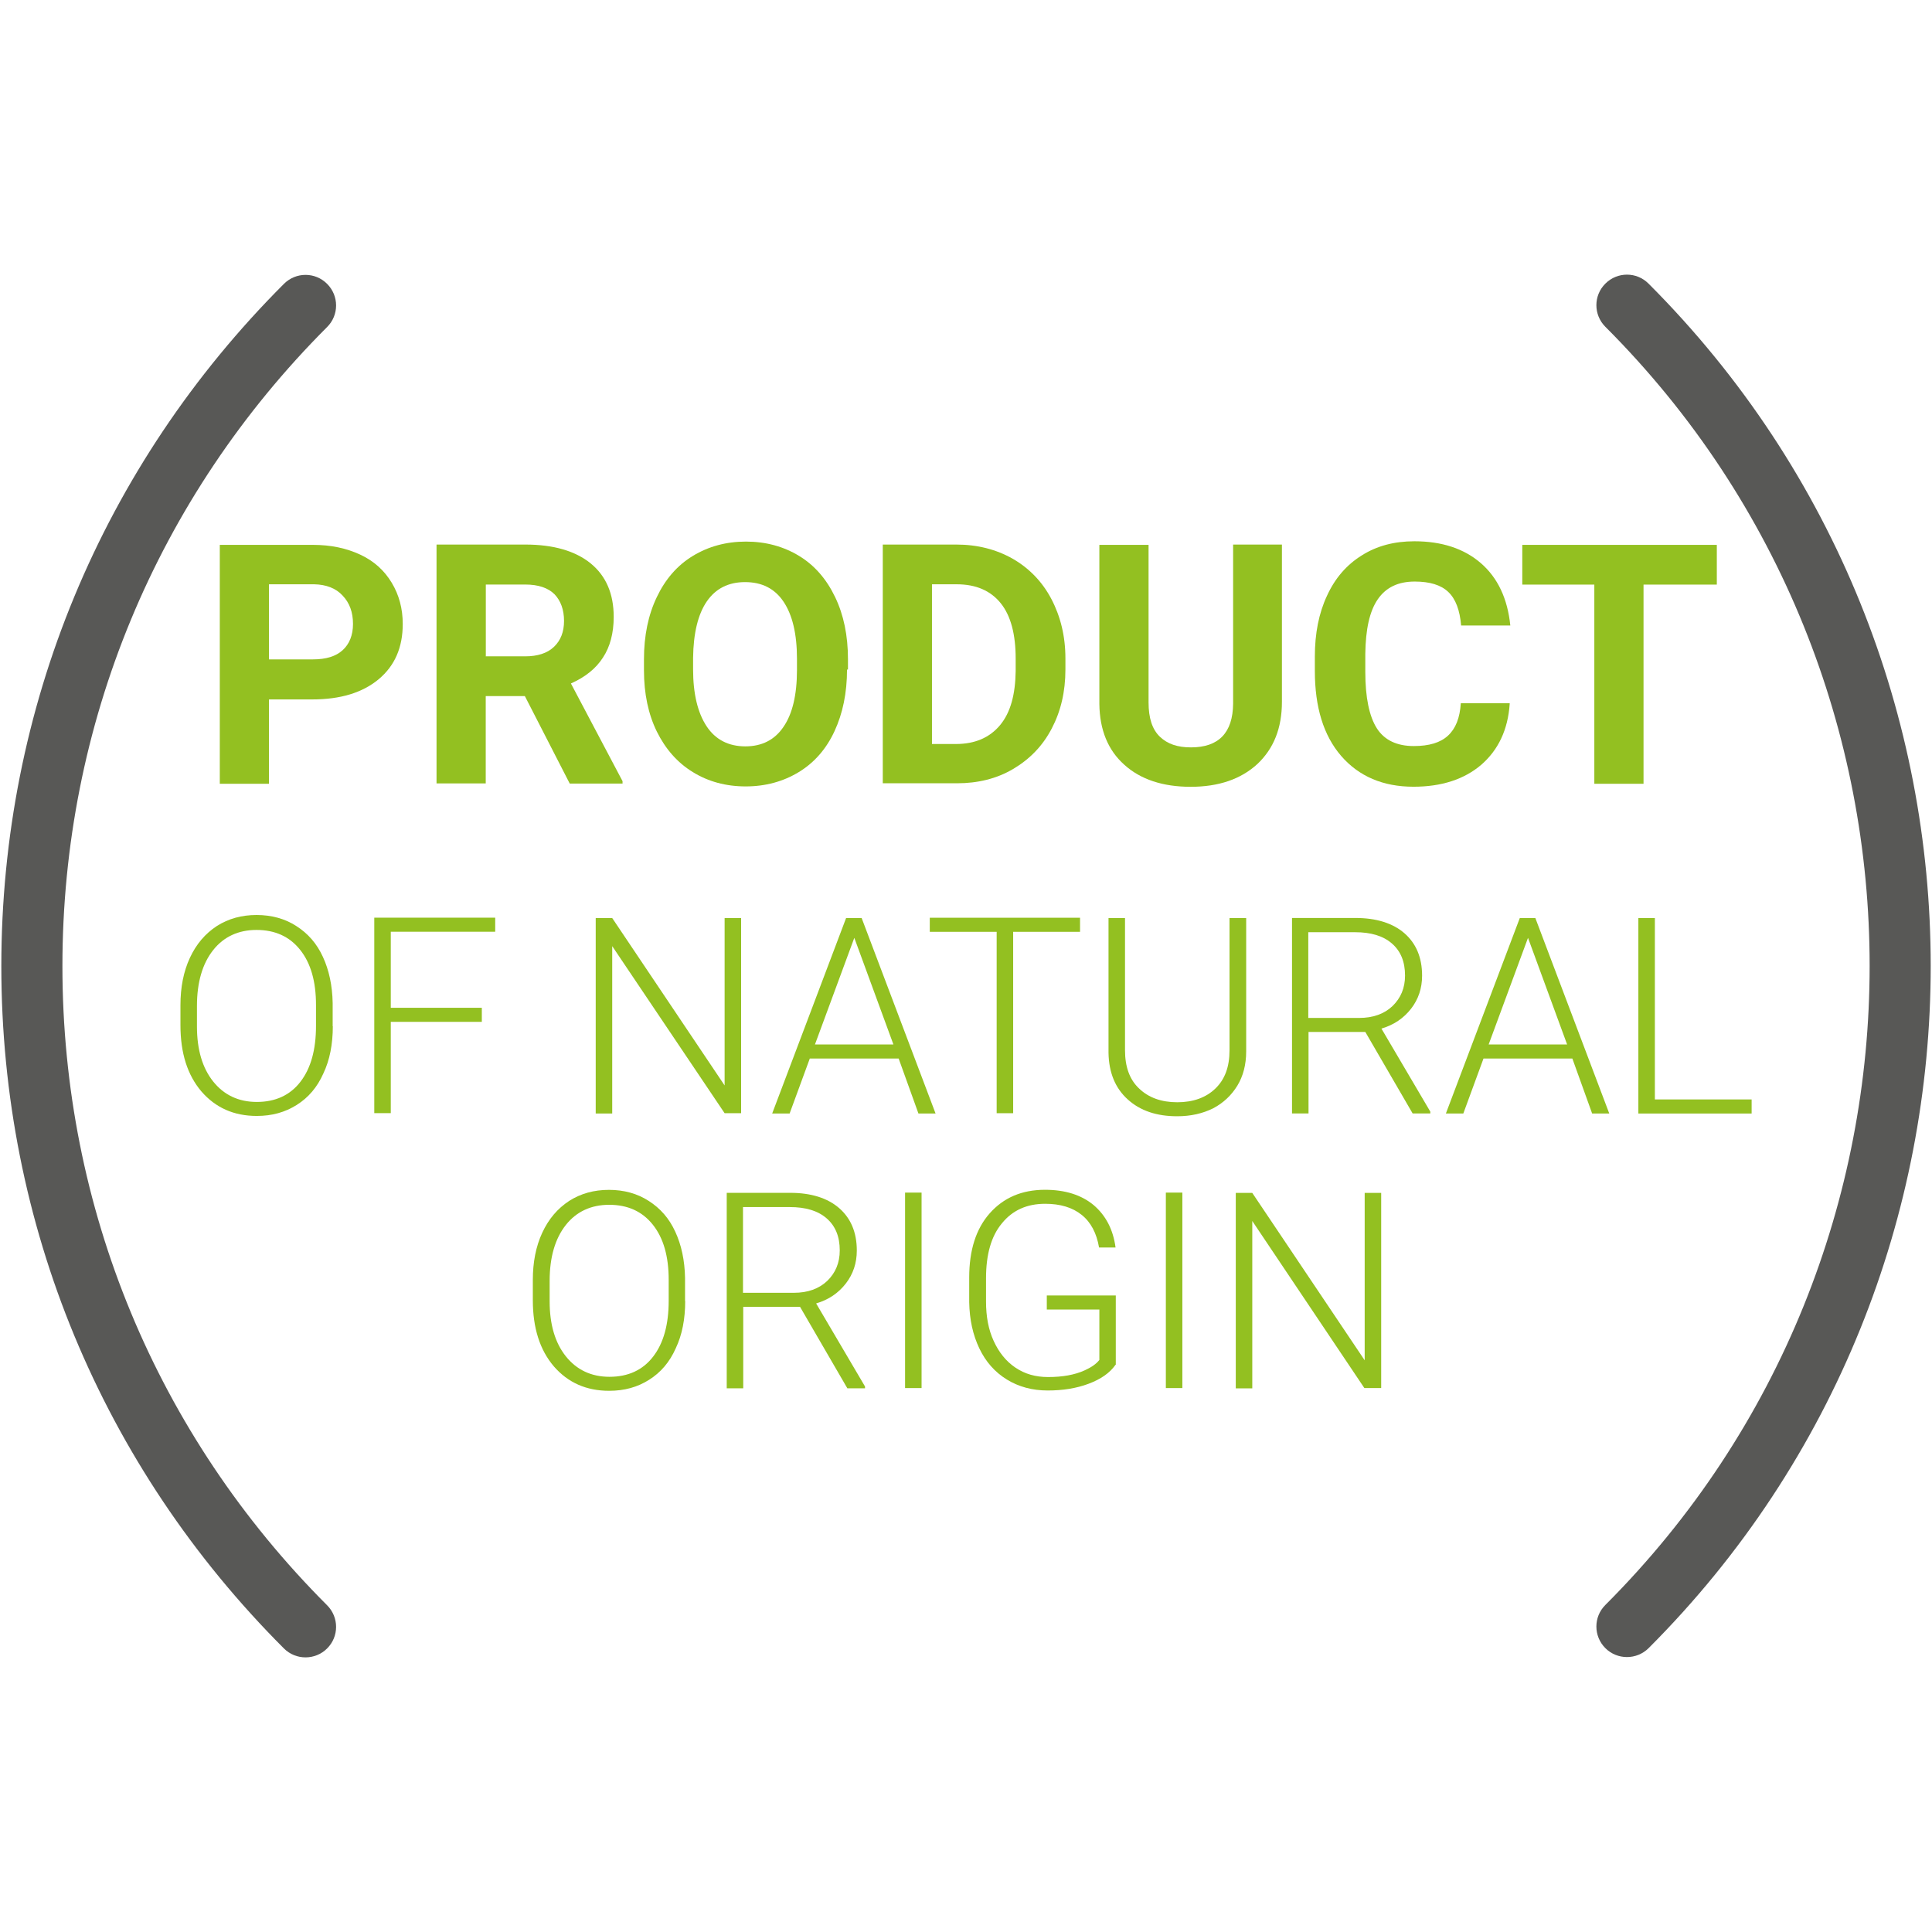 <?xml version="1.0" encoding="utf-8"?>
<!-- Generator: Adobe Illustrator 26.3.1, SVG Export Plug-In . SVG Version: 6.00 Build 0)  -->
<svg version="1.1" xmlns="http://www.w3.org/2000/svg" xmlns:xlink="http://www.w3.org/1999/xlink" x="0px" y="0px"
	 viewBox="0 0 247 247" style="enable-background:new 0 0 247 247;" xml:space="preserve">
<style type="text/css">
	.st0{display:none;}
	.st1{display:inline;}
	.st2{fill:#93C021;}
	.st3{fill:#585856;}
</style>
<g id="Warstwa_1" class="st0">
	<g class="st1">
		<path class="st2" d="M30.82,119.11v-33.3h11.67c4.06,0,7.11,0.78,9.21,2.3c2.11,1.52,3.12,3.83,3.12,6.79
			c0,1.64-0.43,3.08-1.25,4.29s-1.99,2.15-3.51,2.73c1.72,0.43,3.05,1.29,4.02,2.58c0.98,1.29,1.48,2.89,1.48,4.76
			c0,3.2-1.02,5.62-3.08,7.26s-4.96,2.5-8.74,2.5H30.82V119.11z M37.69,99.74h5.08c3.47-0.08,5.19-1.44,5.19-4.14
			c0-1.52-0.43-2.62-1.33-3.24c-0.9-0.62-2.26-0.98-4.14-0.98h-4.8V99.74z M37.69,104.62v8.98h5.89c1.6,0,2.89-0.39,3.79-1.17
			c0.9-0.78,1.37-1.83,1.37-3.2c0-3.05-1.56-4.61-4.72-4.65h-6.32V104.62z"/>
		<path class="st2" d="M68.03,119.11h-6.87v-33.3h6.87V119.11z"/>
		<path class="st2" d="M101.72,103.22c0,3.28-0.59,6.17-1.76,8.63c-1.17,2.46-2.81,4.37-4.96,5.7c-2.15,1.33-4.65,2.03-7.42,2.03
			c-2.77,0-5.23-0.66-7.38-1.99c-2.15-1.33-3.83-3.24-5.04-5.7s-1.8-5.31-1.8-8.51v-1.64c0-3.28,0.59-6.17,1.76-8.67
			s2.85-4.41,5-5.74s4.61-1.99,7.42-1.99s5.23,0.66,7.42,1.99c2.19,1.33,3.83,3.24,5,5.74c1.17,2.5,1.76,5.39,1.76,8.63
			C101.72,101.7,101.72,103.22,101.72,103.22z M94.77,101.7c0-3.47-0.62-6.13-1.87-7.96C91.64,91.9,89.85,91,87.54,91
			c-2.3,0-4.06,0.9-5.35,2.69c-1.29,1.8-1.87,4.41-1.91,7.89v1.64c0,3.4,0.62,6.05,1.87,7.92c1.25,1.87,3.05,2.81,5.39,2.81
			c2.3,0,4.06-0.9,5.31-2.69c1.25-1.8,1.87-4.45,1.87-7.89v-1.68H94.77z"/>
		<path class="st2" d="M130.72,106.93h-5.47v12.18h-6.87v-33.3h12.38c3.94,0,6.99,0.86,9.1,2.62c2.11,1.76,3.2,4.22,3.2,7.42
			c0,2.26-0.51,4.18-1.48,5.7c-0.98,1.52-2.46,2.73-4.49,3.63l7.22,13.62v0.31h-7.38L130.72,106.93z M125.26,101.35h5.54
			c1.72,0,3.05-0.43,4.02-1.33s1.41-2.07,1.41-3.63c0-1.56-0.43-2.81-1.33-3.71s-2.26-1.37-4.1-1.37h-5.5v10.03H125.26z"/>
		<path class="st2" d="M167.07,112.24h-12.02l-2.3,6.87h-7.3l12.41-33.3h6.36l12.45,33.3h-7.3L167.07,112.24z M156.88,106.69h8.32
			l-4.18-12.45L156.88,106.69z"/>
		<path class="st2" d="M204.86,109.5l4.49-23.7h6.83l-7.38,33.3h-6.91l-5.43-22.29l-5.43,22.29h-6.91l-7.38-33.3h6.83l4.49,23.66
			l5.5-23.66h5.82L204.86,109.5z"/>
		<path class="st2" d="M36.01,136.29l9.21,22.06l9.25-22.06h2.81v24.99h-2.11v-10.89l0.16-11.17l-9.29,22.02h-1.64l-9.25-21.94
			l0.16,11.01v10.93H33.2v-24.99h2.81V136.29z"/>
		<path class="st2" d="M77.39,154.24H66.07l-2.58,7.03h-2.23l9.45-24.99h1.99l9.45,24.99h-2.19L77.39,154.24z M66.74,152.49h10.03
			l-5-13.62L66.74,152.49z"/>
		<path class="st2" d="M100.58,138.08h-8.55v23.19h-2.11v-23.19h-8.55v-1.8h19.21C100.58,136.29,100.58,138.08,100.58,138.08z"/>
		<path class="st2" d="M118.42,149.29h-11.67v10.19h13.43v1.8h-15.54v-24.99h15.46v1.8h-13.35v9.45h11.67V149.29z"/>
		<path class="st2" d="M133.96,150.85h-7.26v10.42h-2.11v-24.99h8.12c2.65,0,4.76,0.66,6.25,1.95c1.48,1.29,2.26,3.08,2.26,5.43
			c0,1.6-0.47,3.01-1.41,4.22s-2.19,2.07-3.79,2.54l6.25,10.62v0.23h-2.26L133.96,150.85z M126.7,149.09h6.48
			c1.76,0,3.2-0.51,4.26-1.52c1.05-1.02,1.6-2.3,1.6-3.9c0-1.76-0.55-3.12-1.68-4.1c-1.13-0.98-2.69-1.44-4.72-1.44h-5.97v10.97
			H126.7z"/>
		<path class="st2" d="M149.5,161.27h-2.11v-24.99h2.11V161.27z"/>
		<path class="st2" d="M170.07,154.24h-11.36l-2.58,7.03h-2.23l9.45-24.99h1.99l9.45,24.99h-2.15L170.07,154.24z M159.38,152.49
			h10.03l-5-13.62L159.38,152.49z"/>
		<path class="st2" d="M180.65,159.47h12.34v1.8h-14.48v-24.99h2.11v23.19H180.65z"/>
		<path class="st2" d="M211.18,155.14c0-1.37-0.47-2.46-1.44-3.28c-0.98-0.82-2.77-1.56-5.35-2.3s-4.49-1.52-5.66-2.38
			c-1.68-1.21-2.54-2.81-2.54-4.76c0-1.91,0.78-3.47,2.34-4.65c1.56-1.21,3.59-1.8,6.01-1.8c1.64,0,3.12,0.31,4.45,0.98
			c1.33,0.62,2.34,1.52,3.05,2.69c0.7,1.17,1.09,2.42,1.09,3.83h-2.11c0-1.72-0.59-3.08-1.76-4.14s-2.73-1.56-4.68-1.56
			c-1.91,0-3.44,0.43-4.57,1.29c-1.13,0.86-1.68,1.95-1.68,3.36c0,1.29,0.51,2.3,1.52,3.12s2.65,1.52,4.88,2.11
			c2.23,0.59,3.94,1.25,5.08,1.91c1.17,0.66,2.03,1.44,2.62,2.34s0.86,1.99,0.86,3.24c0,1.95-0.78,3.55-2.34,4.72
			c-1.56,1.17-3.63,1.8-6.21,1.8c-1.76,0-3.4-0.31-4.84-0.94c-1.48-0.62-2.58-1.52-3.36-2.65c-0.74-1.13-1.13-2.42-1.13-3.9h2.11
			c0,1.76,0.66,3.16,1.95,4.18c1.29,1.02,3.08,1.52,5.23,1.52c1.95,0,3.51-0.43,4.68-1.29
			C210.56,157.68,211.18,156.55,211.18,155.14z"/>
	</g>
	<g class="st1">
		<g>
			<path class="st3" d="M207.99,211.85c-1,0-2-0.38-2.76-1.14c-1.52-1.52-1.52-4,0-5.52c45.05-45.05,45.05-118.35,0-163.4
				c-1.52-1.52-1.52-4,0-5.52c1.52-1.52,4-1.52,5.52,0c48.09,48.09,48.09,126.35,0,174.44
				C209.99,211.47,208.99,211.85,207.99,211.85z"/>
			<path class="st3" d="M39.07,211.88c-1,0-2-0.38-2.76-1.14c-23.3-23.3-36.13-54.28-36.13-87.22S13.01,59.6,36.31,36.3
				c1.52-1.52,4-1.52,5.52,0c1.52,1.52,1.52,4,0,5.52C20,63.64,7.98,92.66,7.98,123.52s12.02,59.87,33.85,81.7
				c1.52,1.52,1.52,4,0,5.52C41.07,211.5,40.07,211.88,39.07,211.88z"/>
		</g>
	</g>
</g>
<g id="Warstwa_2">
	<g>
		<path class="st2" d="M34.39,89.42v10.78H28.1V69.66h11.91c2.3,0,4.29,0.43,6.05,1.25c1.76,0.82,3.08,2.03,4.02,3.59
			s1.41,3.32,1.41,5.27c0,3.01-1.02,5.35-3.08,7.07c-2.07,1.72-4.88,2.58-8.51,2.58H34.39z M34.39,84.3h5.62
			c1.68,0,2.93-0.39,3.79-1.17s1.33-1.91,1.33-3.36c0-1.48-0.43-2.69-1.33-3.63c-0.86-0.94-2.11-1.41-3.63-1.44h-5.78V84.3z"/>
		<path class="st2" d="M67.1,88.99h-5v11.17h-6.29V69.62h11.36c3.59,0,6.4,0.82,8.36,2.42c1.95,1.6,2.93,3.87,2.93,6.83
			c0,2.07-0.47,3.83-1.37,5.19c-0.9,1.41-2.26,2.5-4.1,3.32l6.6,12.49v0.31h-6.75L67.1,88.99z M62.07,83.91h5.08
			c1.56,0,2.81-0.39,3.67-1.21c0.86-0.82,1.29-1.91,1.29-3.32c0-1.44-0.43-2.58-1.21-3.4c-0.82-0.82-2.07-1.25-3.75-1.25h-5.04v9.17
			H62.07z"/>
		<path class="st2" d="M108.29,85.59c0,3.01-0.55,5.62-1.6,7.89s-2.58,4.02-4.57,5.23s-4.26,1.83-6.79,1.83s-4.8-0.62-6.75-1.83
			c-1.99-1.21-3.51-2.97-4.61-5.19c-1.09-2.23-1.64-4.84-1.64-7.81v-1.44c0-3.01,0.55-5.66,1.64-7.93c1.09-2.3,2.62-4.06,4.61-5.27
			s4.26-1.83,6.79-1.83s4.8,0.62,6.79,1.83c1.99,1.21,3.51,2.97,4.61,5.27c1.09,2.26,1.64,4.92,1.64,7.93v1.33H108.29z
			 M101.89,84.22c0-3.2-0.59-5.62-1.72-7.3c-1.13-1.68-2.77-2.5-4.92-2.5c-2.11,0-3.75,0.82-4.88,2.46s-1.72,4.06-1.76,7.22v1.48
			c0,3.12,0.59,5.54,1.72,7.26c1.13,1.72,2.81,2.58,4.96,2.58c2.11,0,3.75-0.82,4.88-2.5c1.13-1.64,1.72-4.06,1.72-7.26V84.22z"/>
		<path class="st2" d="M112.86,100.15V69.62h9.41c2.69,0,5.08,0.62,7.18,1.8c2.11,1.21,3.79,2.93,4.96,5.15
			c1.17,2.23,1.8,4.76,1.8,7.61v1.41c0,2.85-0.59,5.35-1.76,7.57c-1.17,2.23-2.81,3.9-4.92,5.15c-2.11,1.25-4.53,1.83-7.18,1.83
			H112.86z M119.15,74.74v20.38h3.05c2.46,0,4.33-0.82,5.66-2.42c1.33-1.6,1.95-3.9,1.99-6.91v-1.6c0-3.08-0.62-5.47-1.91-7.07
			c-1.29-1.6-3.16-2.42-5.62-2.42h-3.16V74.74z"/>
		<path class="st2" d="M163.89,69.62v20.11c0,3.36-1.05,5.97-3.12,7.93c-2.11,1.95-4.96,2.93-8.55,2.93c-3.55,0-6.4-0.94-8.47-2.81
			c-2.11-1.87-3.16-4.49-3.2-7.77V69.66h6.29v20.15c0,1.99,0.47,3.44,1.44,4.37c0.98,0.94,2.26,1.37,3.98,1.37
			c3.55,0,5.35-1.87,5.39-5.58V69.62C157.64,69.62,163.89,69.62,163.89,69.62z"/>
		<path class="st2" d="M193.01,90c-0.23,3.28-1.44,5.86-3.63,7.77c-2.19,1.87-5.08,2.81-8.67,2.81c-3.9,0-6.99-1.33-9.25-3.94
			c-2.26-2.62-3.36-6.25-3.36-10.85v-1.87c0-2.93,0.51-5.54,1.56-7.77c1.02-2.23,2.5-3.94,4.45-5.15c1.91-1.21,4.14-1.8,6.72-1.8
			c3.51,0,6.36,0.94,8.51,2.81c2.15,1.87,3.4,4.53,3.75,7.96h-6.29c-0.16-1.95-0.7-3.4-1.64-4.29c-0.94-0.9-2.38-1.33-4.29-1.33
			c-2.11,0-3.67,0.74-4.72,2.26c-1.05,1.52-1.56,3.83-1.6,6.99v2.3c0,3.28,0.51,5.7,1.48,7.22c0.98,1.52,2.58,2.26,4.72,2.26
			c1.95,0,3.4-0.43,4.37-1.33c0.98-0.9,1.52-2.26,1.64-4.14h6.25V90z"/>
		<path class="st2" d="M219.49,74.74h-9.37v25.46h-6.29V74.74h-9.21v-5.08h24.87C219.49,69.66,219.49,74.74,219.49,74.74z"/>
		<path class="st2" d="M42.55,131.19c0,2.3-0.39,4.33-1.21,6.05c-0.78,1.76-1.91,3.08-3.4,4.02s-3.16,1.41-5.11,1.41
			c-2.93,0-5.27-1.05-7.07-3.12c-1.8-2.11-2.69-4.92-2.69-8.47v-2.58c0-2.26,0.39-4.29,1.21-6.05c0.82-1.76,1.95-3.08,3.44-4.06
			c1.48-0.94,3.16-1.41,5.08-1.41s3.63,0.47,5.08,1.41c1.48,0.94,2.62,2.23,3.4,3.94c0.78,1.68,1.21,3.67,1.25,5.9v2.97H42.55z
			 M40.4,128.5c0-3.01-0.66-5.35-2.03-7.07c-1.37-1.72-3.24-2.54-5.58-2.54c-2.3,0-4.18,0.86-5.54,2.58s-2.07,4.1-2.07,7.14v2.62
			c0,2.97,0.7,5.31,2.07,7.03c1.37,1.72,3.24,2.62,5.58,2.62c2.38,0,4.26-0.86,5.58-2.58c1.33-1.72,1.99-4.1,1.99-7.14V128.5z"/>
		<path class="st2" d="M61.6,130.64H49.96v11.67h-2.11v-24.99h15.46v1.8H49.96v9.72H61.6C61.6,128.85,61.6,130.64,61.6,130.64z"/>
		<path class="st2" d="M94.75,142.32h-2.11l-14.37-21.36v21.4h-2.11v-24.99h2.11l14.37,21.4v-21.4h2.11V142.32z"/>
		<path class="st2" d="M114.89,135.33h-11.36l-2.58,7.03h-2.23l9.45-24.99h1.99l9.45,24.99h-2.19L114.89,135.33z M104.19,133.53
			h10.03l-5-13.63L104.19,133.53z"/>
		<path class="st2" d="M138.08,119.13h-8.55v23.19h-2.11v-23.19h-8.55v-1.8h19.21V119.13z"/>
		<path class="st2" d="M159.32,117.37v17.06c0,1.68-0.39,3.16-1.13,4.37c-0.74,1.21-1.76,2.19-3.08,2.89
			c-1.33,0.66-2.85,1.02-4.61,1.02c-2.62,0-4.72-0.7-6.32-2.15c-1.6-1.44-2.42-3.44-2.46-5.97v-17.22h2.11v16.91
			c0,2.11,0.59,3.75,1.8,4.88c1.21,1.17,2.85,1.76,4.88,1.76s3.67-0.59,4.88-1.76s1.8-2.77,1.8-4.88v-16.91H159.32z"/>
		<path class="st2" d="M174.55,131.93h-7.26v10.42h-2.11v-24.99h8.12c2.65,0,4.76,0.66,6.25,1.95c1.48,1.29,2.26,3.08,2.26,5.43
			c0,1.6-0.47,3.01-1.41,4.22c-0.94,1.21-2.19,2.07-3.79,2.54l6.25,10.62v0.23h-2.26L174.55,131.93z M167.29,130.14h6.48
			c1.76,0,3.2-0.51,4.26-1.52c1.05-1.02,1.6-2.3,1.6-3.9c0-1.76-0.55-3.12-1.68-4.1c-1.13-0.98-2.69-1.44-4.72-1.44h-5.97v10.97
			H167.29z"/>
		<path class="st2" d="M201.02,135.33h-11.36l-2.58,7.03h-2.23l9.45-24.99h1.99l9.45,24.99h-2.19L201.02,135.33z M190.32,133.53
			h10.03l-5-13.63L190.32,133.53z"/>
		<path class="st2" d="M211.6,140.56h12.34v1.8h-14.48v-24.99h2.11v23.19H211.6z"/>
		<path class="st2" d="M87.6,166.33c0,2.3-0.39,4.33-1.21,6.05c-0.78,1.76-1.91,3.08-3.4,4.02c-1.48,0.94-3.16,1.41-5.11,1.41
			c-2.93,0-5.27-1.05-7.07-3.12c-1.8-2.11-2.69-4.92-2.69-8.47v-2.58c0-2.26,0.39-4.29,1.21-6.05c0.82-1.76,1.95-3.08,3.44-4.06
			c1.48-0.94,3.16-1.41,5.08-1.41s3.63,0.47,5.08,1.41c1.48,0.94,2.62,2.23,3.4,3.94c0.78,1.68,1.21,3.67,1.25,5.9v2.97H87.6z
			 M85.49,163.64c0-3.01-0.66-5.35-2.03-7.07c-1.37-1.72-3.24-2.54-5.58-2.54c-2.3,0-4.18,0.86-5.54,2.58s-2.07,4.1-2.07,7.14v2.62
			c0,2.97,0.7,5.31,2.07,7.03s3.24,2.62,5.58,2.62c2.38,0,4.26-0.86,5.58-2.58c1.33-1.72,1.99-4.1,1.99-7.14V163.64z"/>
		<path class="st2" d="M102.28,167.07h-7.26v10.42h-2.11v-24.99h8.12c2.65,0,4.76,0.66,6.25,1.95c1.48,1.29,2.26,3.08,2.26,5.43
			c0,1.6-0.47,3.01-1.41,4.22c-0.94,1.21-2.19,2.07-3.79,2.54l6.25,10.62v0.23h-2.26L102.28,167.07z M95.02,165.28h6.48
			c1.76,0,3.2-0.51,4.26-1.52c1.05-1.02,1.6-2.3,1.6-3.9c0-1.76-0.55-3.12-1.68-4.1c-1.13-0.98-2.69-1.44-4.72-1.44h-5.97v10.97
			H95.02z"/>
		<path class="st2" d="M117.82,177.46h-2.11v-24.99h2.11V177.46z"/>
		<path class="st2" d="M142.61,174.49c-0.74,1.05-1.87,1.83-3.44,2.42c-1.56,0.59-3.32,0.86-5.23,0.86c-1.95,0-3.71-0.47-5.23-1.41
			c-1.52-0.94-2.69-2.26-3.51-3.98c-0.82-1.72-1.25-3.67-1.29-5.9v-3.16c0-3.47,0.86-6.21,2.62-8.2c1.76-1.99,4.1-3.01,7.07-3.01
			c2.58,0,4.65,0.66,6.21,1.95c1.56,1.33,2.5,3.12,2.81,5.43h-2.11c-0.31-1.83-1.05-3.24-2.23-4.18c-1.17-0.94-2.73-1.41-4.65-1.41
			c-2.34,0-4.18,0.82-5.54,2.5c-1.37,1.64-2.03,3.98-2.03,7.03v2.97c0,1.91,0.31,3.59,0.98,5.04c0.66,1.44,1.56,2.58,2.77,3.4
			c1.21,0.82,2.58,1.21,4.18,1.21c1.83,0,3.4-0.27,4.69-0.86c0.86-0.39,1.48-0.82,1.87-1.33v-6.44h-6.72v-1.8h8.82v8.86H142.61z"/>
		<path class="st2" d="M151.16,177.46h-2.11v-24.99h2.11V177.46z"/>
		<path class="st2" d="M176.54,177.46h-2.11L160.1,156.1v21.4h-2.11v-24.99h2.11l14.37,21.4v-21.4h2.11v24.95H176.54z"/>
	</g>
	<g>
		<g>
			<path class="st3" d="M208,211.85c-1,0-2-0.38-2.76-1.14c-1.53-1.53-1.53-4,0-5.52c45.05-45.05,45.05-118.36,0-163.41
				c-1.53-1.53-1.53-4,0-5.52c1.53-1.53,4-1.53,5.52,0c48.1,48.1,48.1,126.36,0,174.46C210,211.47,209,211.85,208,211.85z"/>
			<path class="st3" d="M39.06,211.89c-1,0-2-0.38-2.76-1.14C13,187.45,0.17,156.47,0.17,123.52S13,59.59,36.3,36.29
				c1.53-1.53,4-1.53,5.52,0c1.53,1.53,1.53,4,0,5.52C20,63.64,7.98,92.66,7.98,123.52S20,183.4,41.82,205.23
				c1.53,1.53,1.53,4,0,5.52C41.06,211.51,40.06,211.89,39.06,211.89z"/>
		</g>
	</g>
</g>
</svg>
